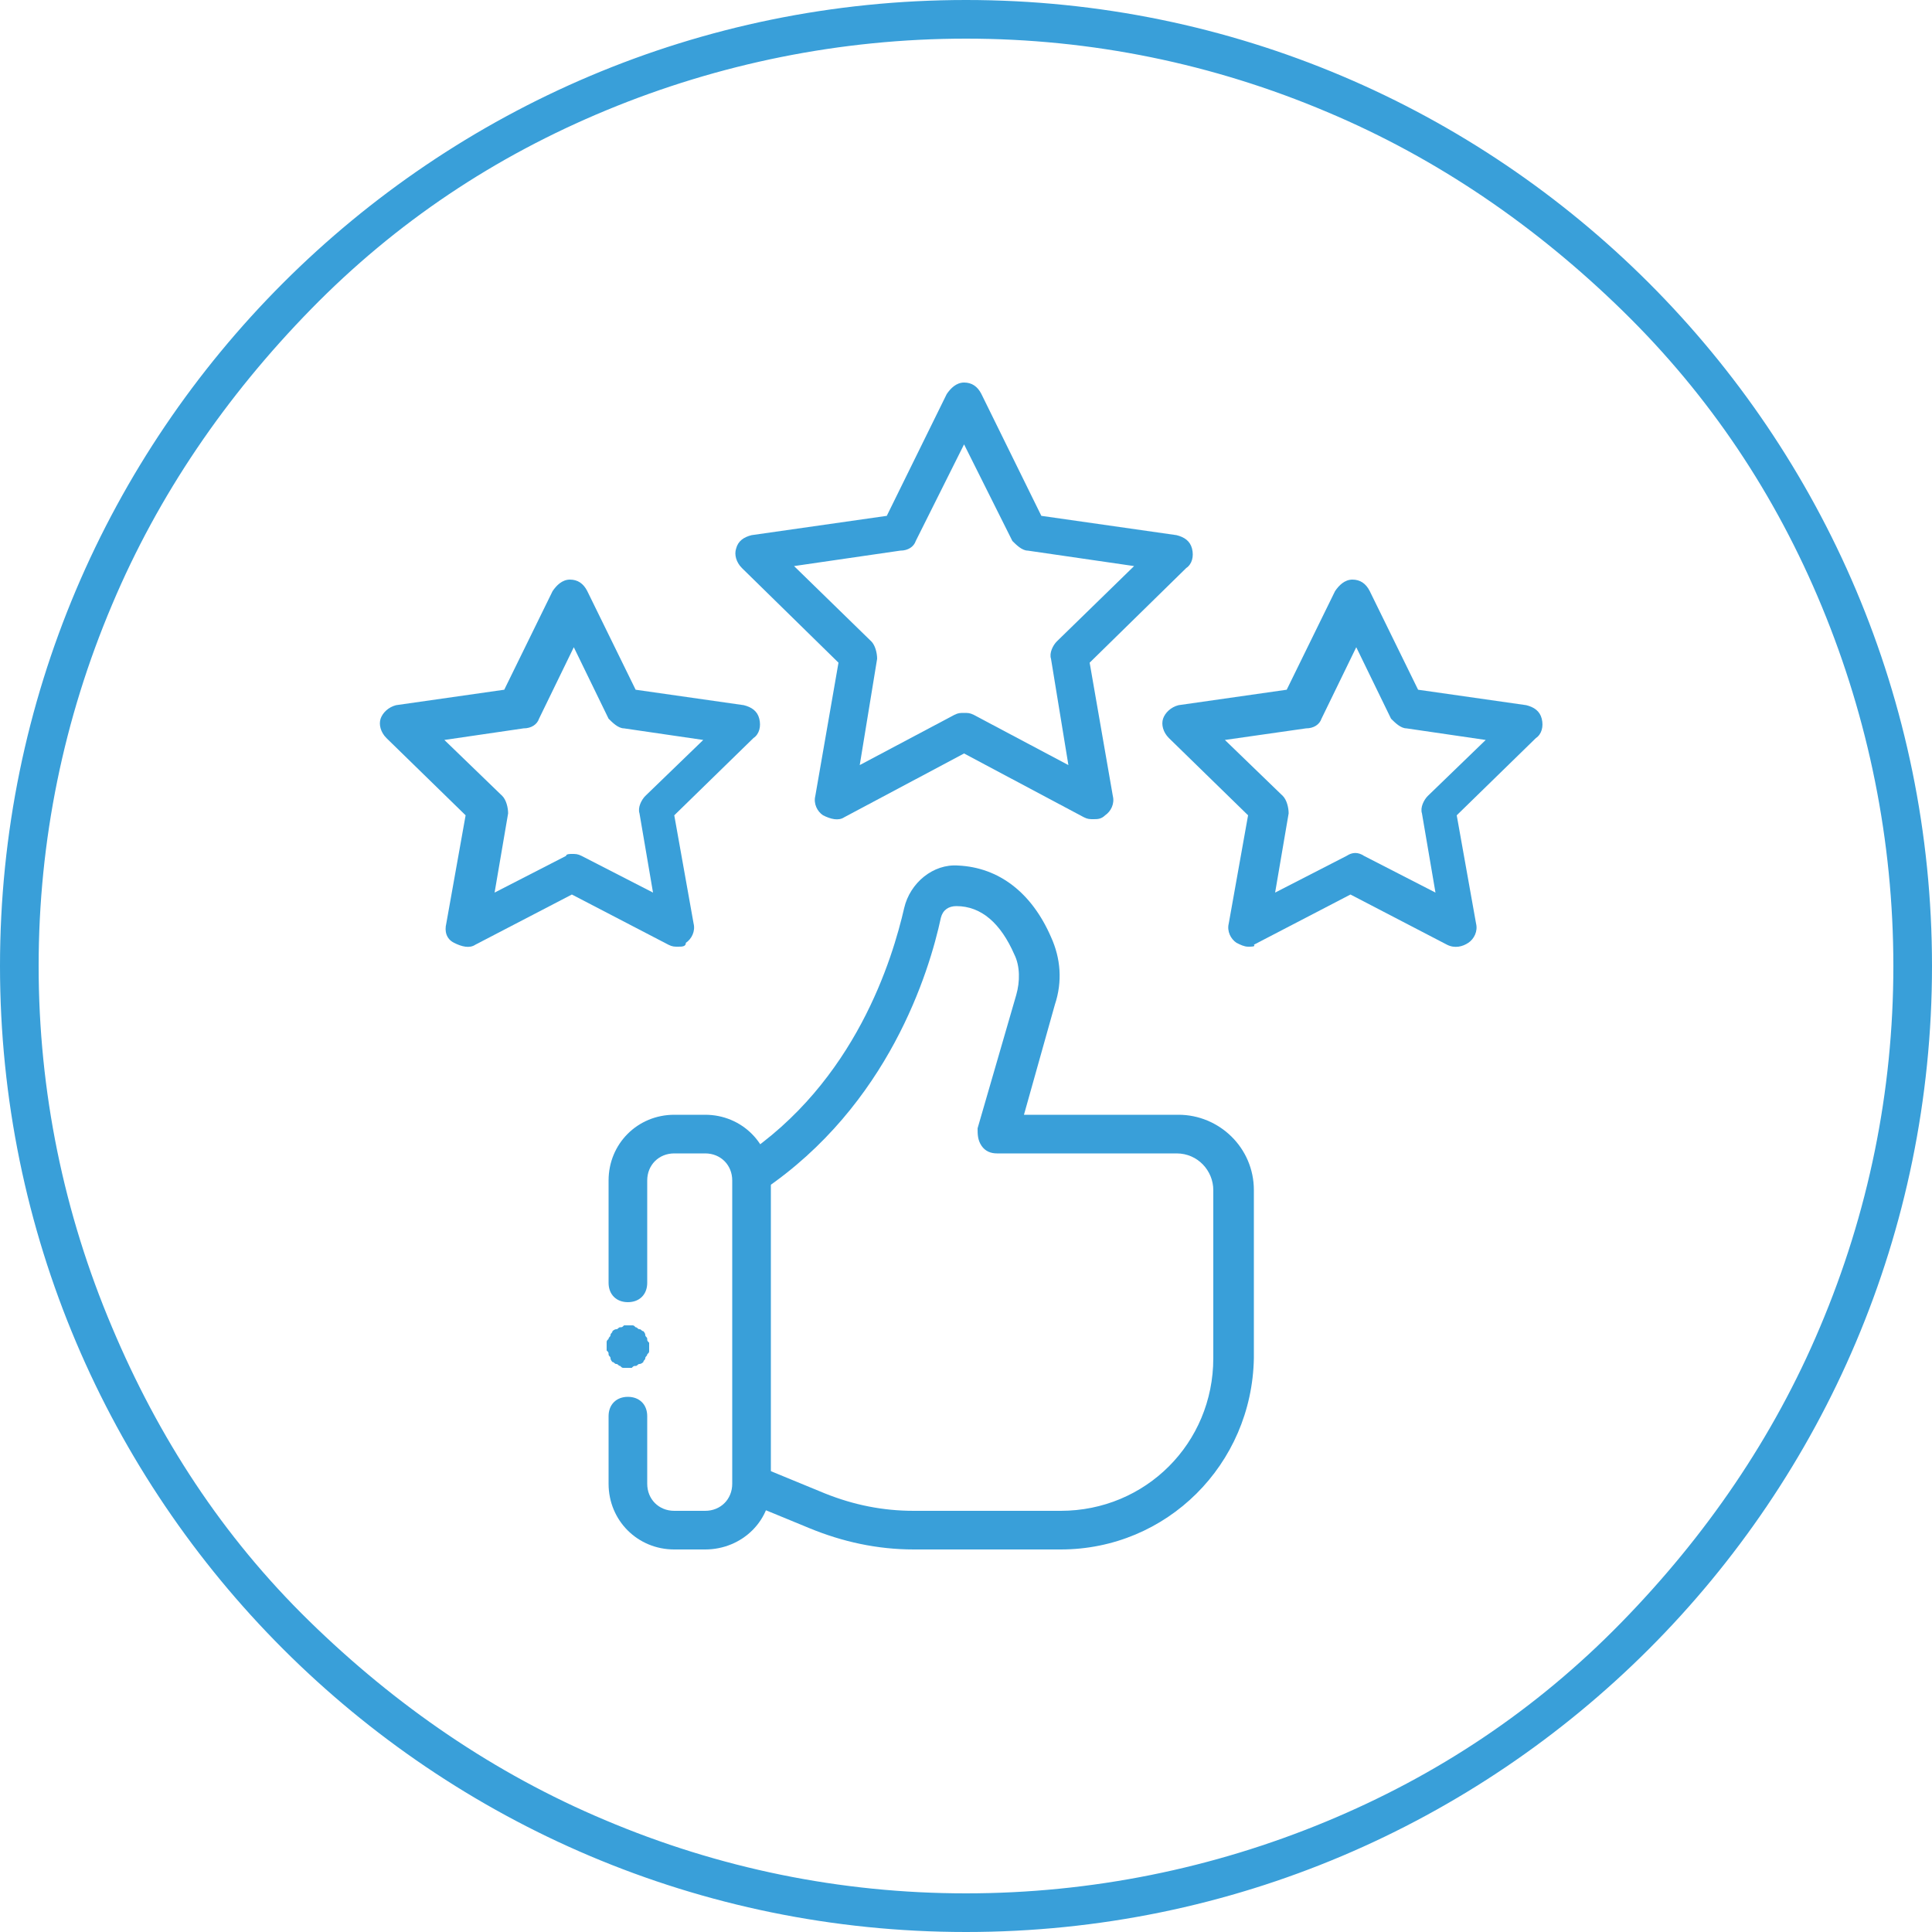 <?xml version="1.0" encoding="UTF-8"?> <svg xmlns="http://www.w3.org/2000/svg" xmlns:xlink="http://www.w3.org/1999/xlink" version="1.1" id="Layer_2_00000078015540200149611880000001494684606801677185_" x="0px" y="0px" viewBox="0 0 100 100" style="enable-background:new 0 0 100 100;" xml:space="preserve"> <style type="text/css"> .st0{fill:#399FD9;} </style> <g id="a"> <g> <path class="st0" d="M50,2c6.5,0,12.8,1.3,18.7,3.8c5.7,2.4,10.8,5.9,15.3,10.3s7.9,9.5,10.3,15.3C96.7,37.2,98,43.5,98,50 s-1.3,12.8-3.8,18.7c-2.4,5.7-5.9,10.8-10.3,15.3s-9.5,7.9-15.3,10.3C62.8,96.7,56.5,98,50,98s-12.8-1.3-18.7-3.8 c-5.7-2.4-10.8-5.9-15.3-10.3S8.2,74.4,5.8,68.7C3.3,62.8,2,56.5,2,50s1.3-12.8,3.8-18.7c2.4-5.7,5.9-10.8,10.3-15.3 s9.5-7.9,15.3-10.3C37.2,3.3,43.5,2,50,2 M50,0C22.4,0,0,22.4,0,50s22.4,50,50,50s50-22.4,50-50S77.6,0,50,0L50,0L50,0z"></path> <g> <path class="st0" d="M32.5,70.8c-0.1,0-0.1,0-0.2,0c-0.1,0-0.1,0-0.2-0.1c-0.1,0-0.1-0.1-0.2-0.1c-0.1,0-0.1-0.1-0.2-0.1 c0,0-0.1-0.1-0.1-0.2c0-0.1-0.1-0.1-0.1-0.2c0-0.1,0-0.1-0.1-0.2c0-0.1,0-0.1,0-0.2s0-0.1,0-0.2c0-0.1,0-0.1,0.1-0.2 c0-0.1,0.1-0.1,0.1-0.2c0-0.1,0.1-0.1,0.1-0.2c0,0,0.1-0.1,0.2-0.1c0.1,0,0.1-0.1,0.2-0.1c0.1,0,0.1,0,0.2-0.1c0.1,0,0.3,0,0.4,0 c0.1,0,0.1,0,0.2,0.1c0.1,0,0.1,0.1,0.2,0.1c0.1,0,0.1,0.1,0.2,0.1c0,0,0.1,0.1,0.1,0.2c0,0.1,0.1,0.1,0.1,0.2 c0,0.1,0,0.1,0.1,0.2c0,0.1,0,0.1,0,0.2s0,0.1,0,0.2c0,0.1,0,0.1-0.1,0.2c0,0.1-0.1,0.1-0.1,0.2c0,0.1-0.1,0.1-0.1,0.2 c0,0-0.1,0.1-0.2,0.1c-0.1,0-0.1,0.1-0.2,0.1c-0.1,0-0.1,0-0.2,0.1C32.6,70.8,32.6,70.8,32.5,70.8z"></path> <path class="st0" d="M36.5,80.2h-1.6c-1.9,0-3.4-1.5-3.4-3.4v-3.5c0-0.6,0.4-1,1-1s1,0.4,1,1v3.5c0,0.8,0.6,1.4,1.4,1.4h1.6 c0.8,0,1.4-0.6,1.4-1.4V61.1c0-0.8-0.6-1.4-1.4-1.4h-1.6c-0.8,0-1.4,0.6-1.4,1.4v5.3c0,0.6-0.4,1-1,1s-1-0.4-1-1v-5.3 c0-1.9,1.5-3.4,3.4-3.4h1.6c1.9,0,3.4,1.5,3.4,3.4v15.6C40,78.7,38.4,80.2,36.5,80.2z"></path> <path class="st0" d="M54.9,80.2h-7.6c-1.9,0-3.7-0.4-5.4-1.1l-3.4-1.4c-0.5-0.2-0.7-0.8-0.5-1.3s0.8-0.7,1.3-0.5l3.4,1.4 c1.5,0.6,3,0.9,4.6,0.9h7.6c4.4,0,7.9-3.5,7.9-7.9v-8.7c0-1-0.8-1.9-1.9-1.9h-9.3c-0.3,0-0.6-0.1-0.8-0.4 c-0.2-0.3-0.2-0.6-0.2-0.9l2-6.9c0.2-0.7,0.2-1.5-0.1-2.1c-0.7-1.6-1.7-2.5-3-2.5c-0.4,0-0.7,0.2-0.8,0.6 c-0.6,2.8-2.7,9.7-9.2,14.1c-0.5,0.3-1.1,0.2-1.4-0.3s-0.2-1.1,0.3-1.4c5.9-3.9,7.8-10.3,8.4-12.9c0.3-1.3,1.5-2.3,2.8-2.2 c2.1,0.1,3.8,1.4,4.8,3.7c0.5,1.1,0.6,2.3,0.2,3.5L53,57.7h8c2.1,0,3.9,1.7,3.9,3.9v8.7C64.8,75.8,60.4,80.2,54.9,80.2L54.9,80.2 z"></path> <path class="st0" d="M56.6,42.4c-0.2,0-0.3,0-0.5-0.1L49.9,39l-6.2,3.3c-0.3,0.2-0.7,0.1-1.1-0.1c-0.3-0.2-0.5-0.6-0.4-1l1.2-6.9 l-5-4.9c-0.3-0.3-0.4-0.7-0.3-1c0.1-0.4,0.4-0.6,0.8-0.7l7-1l3.1-6.3c0.2-0.3,0.5-0.6,0.9-0.6c0.4,0,0.7,0.2,0.9,0.6l3.1,6.3l7,1 c0.4,0.1,0.7,0.3,0.8,0.7c0.1,0.4,0,0.8-0.3,1l-5,4.9l1.2,6.9c0.1,0.4-0.1,0.8-0.4,1C57,42.4,56.8,42.4,56.6,42.4L56.6,42.4z M49.9,36.9c0.2,0,0.3,0,0.5,0.1l4.9,2.6l-0.9-5.5c-0.1-0.3,0.1-0.7,0.3-0.9l4-3.9l-5.5-0.8c-0.3,0-0.6-0.3-0.8-0.5l-2.5-5 l-2.5,5c-0.1,0.3-0.4,0.5-0.8,0.5l-5.5,0.8l4,3.9c0.2,0.2,0.3,0.6,0.3,0.9l-0.9,5.5l4.9-2.6C49.6,36.9,49.7,36.9,49.9,36.9 L49.9,36.9z M46.5,27.6L46.5,27.6z"></path> <path class="st0" d="M35.1,49c-0.2,0-0.3,0-0.5-0.1l-5-2.6l-5,2.6c-0.3,0.2-0.7,0.1-1.1-0.1s-0.5-0.6-0.4-1l1-5.6l-4.1-4 c-0.3-0.3-0.4-0.7-0.3-1s0.4-0.6,0.8-0.7l5.6-0.8l2.5-5.1c0.2-0.3,0.5-0.6,0.9-0.6c0.4,0,0.7,0.2,0.9,0.6l2.5,5.1l5.6,0.8 c0.4,0.1,0.7,0.3,0.8,0.7c0.1,0.4,0,0.8-0.3,1l-4.1,4l1,5.6c0.1,0.4-0.1,0.8-0.4,1C35.5,49,35.3,49,35.1,49L35.1,49z M29.6,44.2 c0.2,0,0.3,0,0.5,0.1l3.7,1.9l-0.7-4.1c-0.1-0.3,0.1-0.7,0.3-0.9l3-2.9l-4.1-0.6c-0.3,0-0.6-0.3-0.8-0.5l-1.8-3.7l-1.8,3.7 c-0.1,0.3-0.4,0.5-0.8,0.5l-4.1,0.6l3,2.9c0.2,0.2,0.3,0.6,0.3,0.9l-0.7,4.1l3.7-1.9C29.3,44.2,29.5,44.2,29.6,44.2L29.6,44.2z M26.9,36.7L26.9,36.7z"></path> <path class="st0" d="M64.6,49c-0.2,0-0.4-0.1-0.6-0.2c-0.3-0.2-0.5-0.6-0.4-1l1-5.6l-4.1-4c-0.3-0.3-0.4-0.7-0.3-1 s0.4-0.6,0.8-0.7l5.6-0.8l2.5-5.1c0.2-0.3,0.5-0.6,0.9-0.6c0.4,0,0.7,0.2,0.9,0.6l2.5,5.1l5.6,0.8c0.4,0.1,0.7,0.3,0.8,0.7 s0,0.8-0.3,1l-4.1,4l1,5.6c0.1,0.4-0.1,0.8-0.4,1s-0.7,0.3-1.1,0.1l-5-2.6l-5,2.6C65,49,64.8,49,64.6,49L64.6,49z M63.4,38.3 l3,2.9c0.2,0.2,0.3,0.6,0.3,0.9L66,46.2l3.7-1.9c0.3-0.2,0.6-0.2,0.9,0l3.7,1.9l-0.7-4.1c-0.1-0.3,0.1-0.7,0.3-0.9l3-2.9 l-4.1-0.6c-0.3,0-0.6-0.3-0.8-0.5l-1.8-3.7l-1.8,3.7c-0.1,0.3-0.4,0.5-0.8,0.5L63.4,38.3L63.4,38.3z M67.4,36.7L67.4,36.7z"></path> </g> </g> </g> </svg>